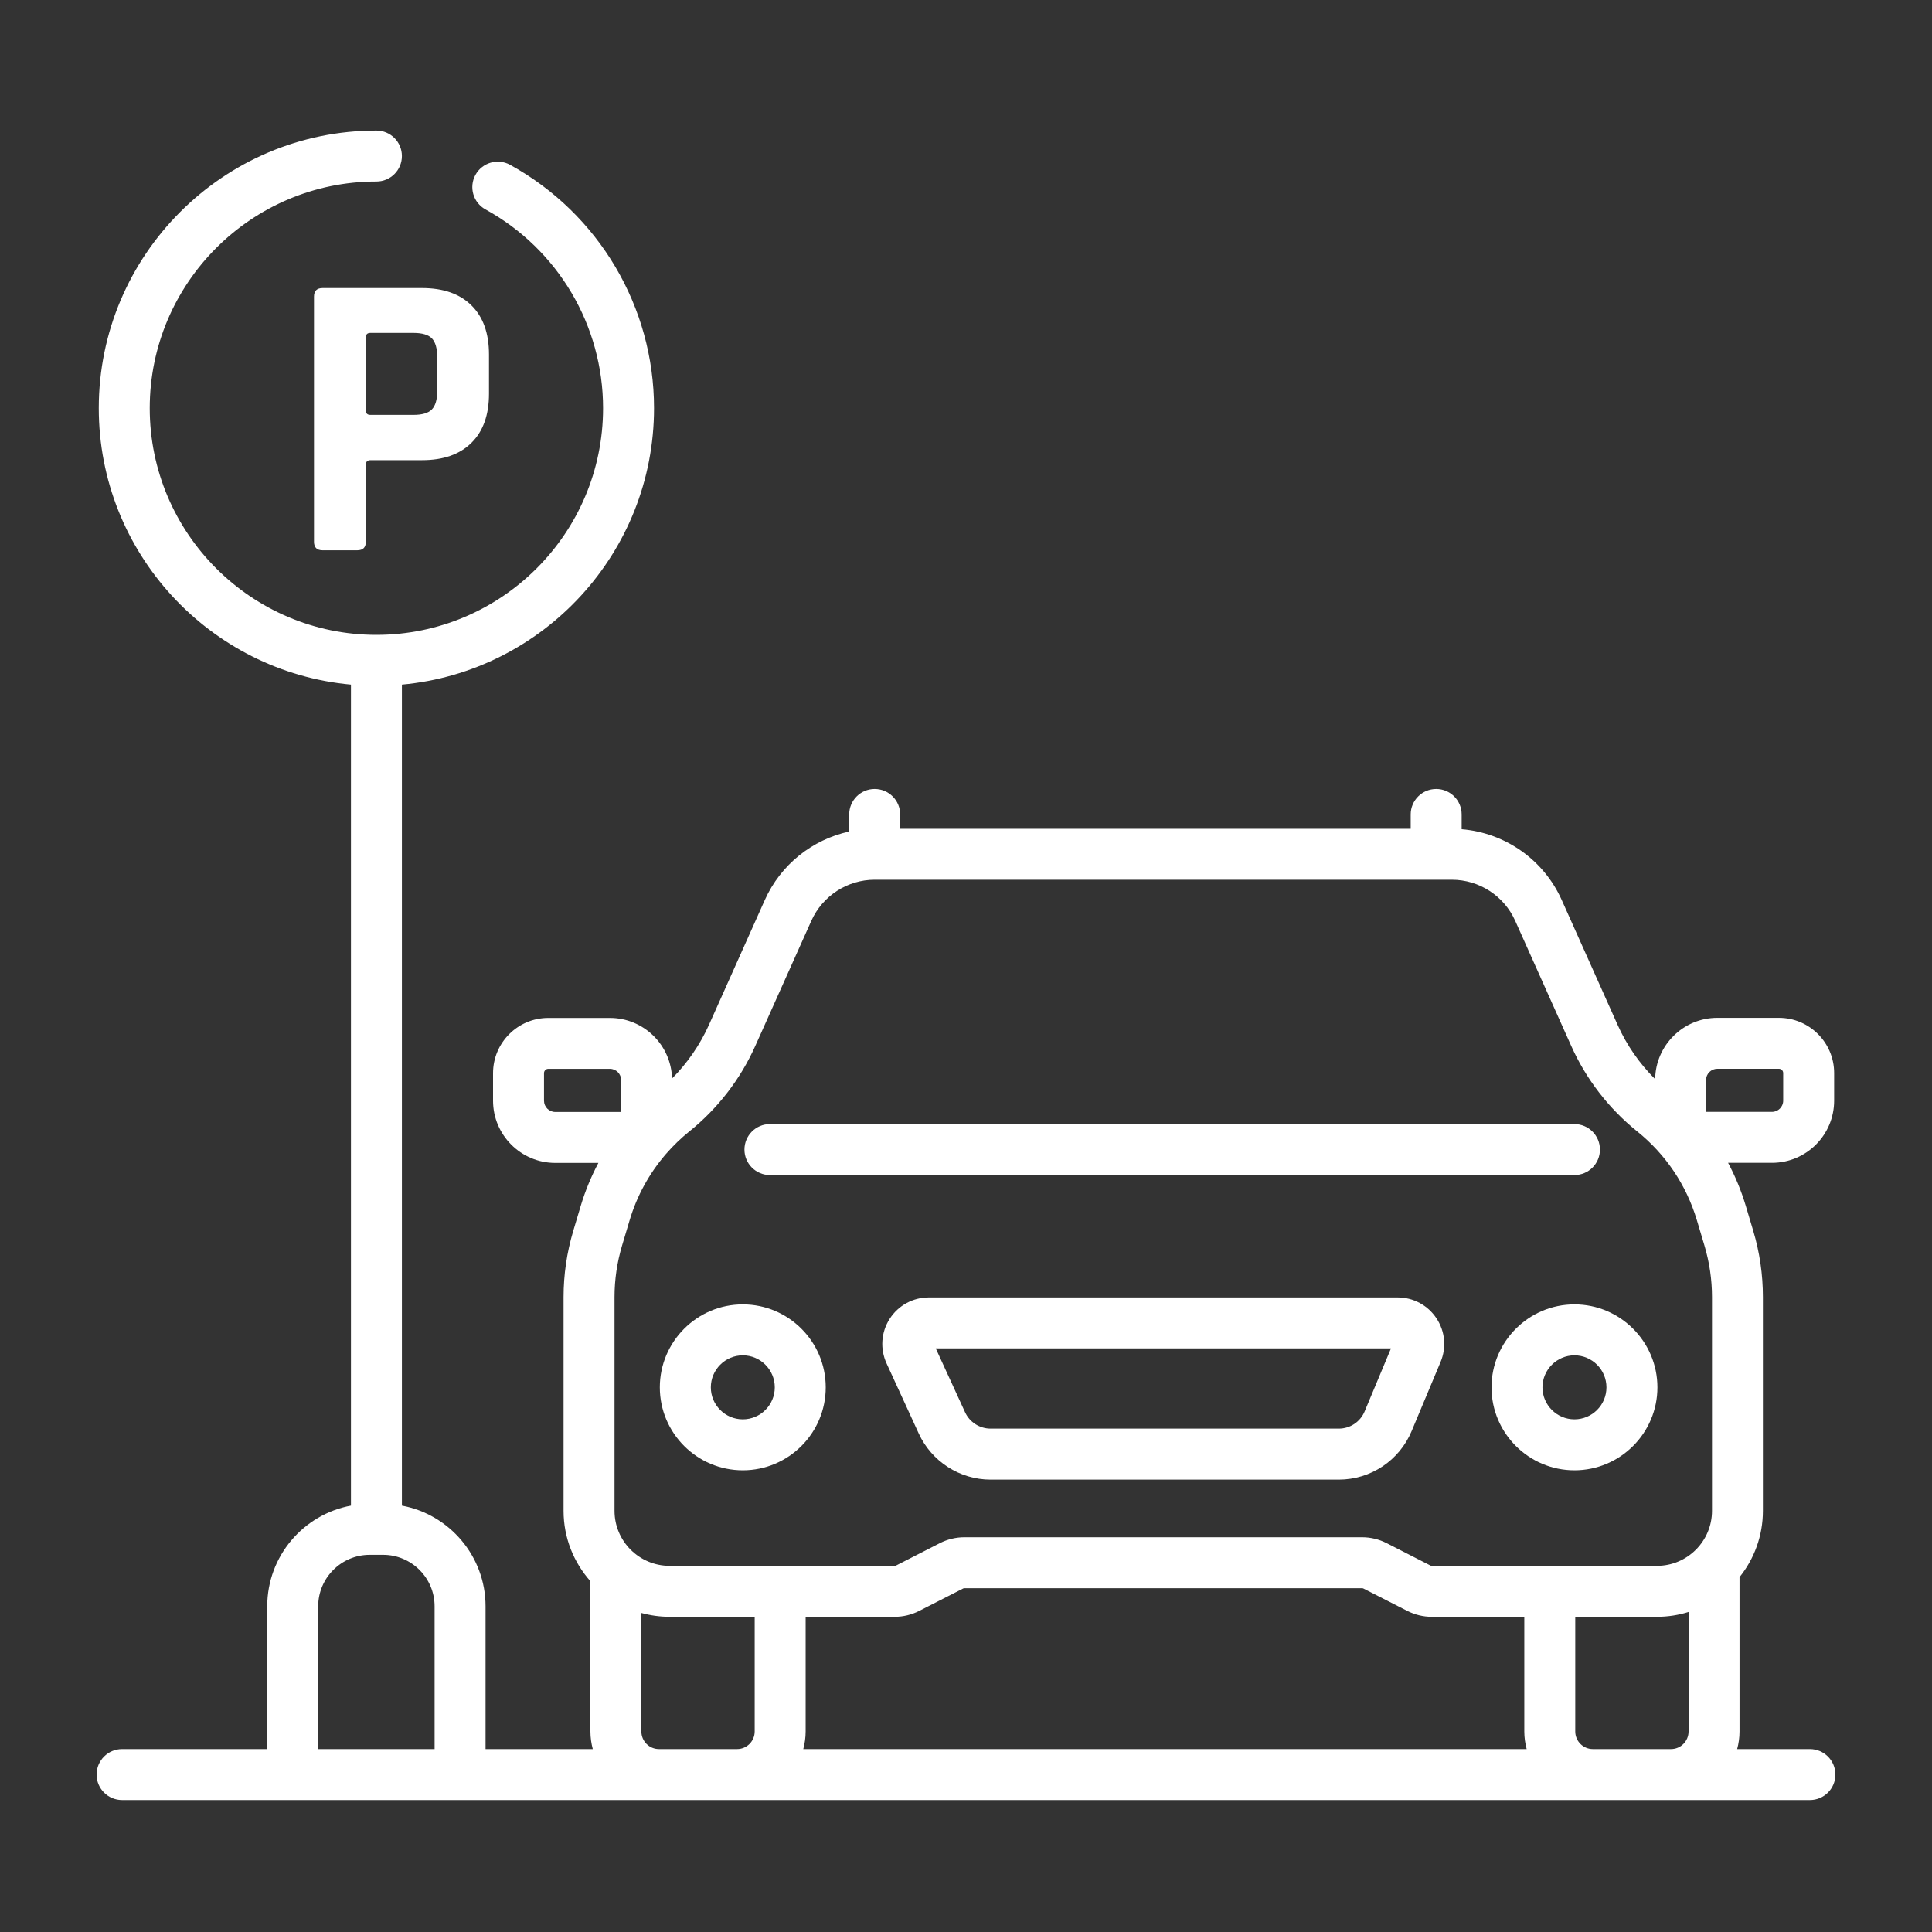 <svg width="40" height="40" viewBox="0 0 40 40" fill="none" xmlns="http://www.w3.org/2000/svg">
<rect x="0" y="0" width="40" height="40" fill="#333333" stroke="none"/>
<mask id="mask0_538_433" style="mask-type:alpha" maskUnits="userSpaceOnUse" x="0" y="0" width="40" height="40">
<rect width="40" height="40" fill="white"/>
</mask>
<g mask="url(#mask0_538_433)">
</g>
<g clip-path="url(#clip0_538_433)">
<path d="M6.501 6.141V11.216C6.501 11.334 6.561 11.393 6.679 11.393H7.396C7.515 11.393 7.574 11.334 7.574 11.216V9.62C7.574 9.558 7.608 9.527 7.675 9.527H8.739C9.178 9.527 9.519 9.408 9.761 9.168C10.003 8.929 10.124 8.59 10.124 8.151V7.34C10.124 6.901 10.003 6.562 9.761 6.323C9.519 6.083 9.178 5.964 8.739 5.964H6.679C6.561 5.964 6.501 6.023 6.501 6.141ZM7.574 6.986C7.574 6.924 7.605 6.893 7.667 6.893H8.562C8.742 6.893 8.869 6.931 8.942 7.006C9.015 7.083 9.052 7.211 9.052 7.391V8.1C9.052 8.275 9.015 8.4 8.942 8.476C8.869 8.552 8.742 8.59 8.562 8.59H7.667C7.605 8.59 7.574 8.559 7.574 8.497V6.986Z" fill="white"/>
<path d="M37.472 36.213H35.966C35.997 36.097 36.015 35.975 36.015 35.849V32.653C36.318 32.277 36.499 31.799 36.499 31.28V26.854C36.499 26.39 36.432 25.928 36.299 25.483L36.143 24.961C36.05 24.652 35.928 24.355 35.778 24.075H36.687C37.397 24.075 37.974 23.498 37.974 22.788V22.216C37.974 21.586 37.462 21.073 36.831 21.073H35.555C34.851 21.073 34.278 21.641 34.268 22.342C33.944 22.02 33.678 21.638 33.492 21.221L32.333 18.632C31.96 17.799 31.162 17.242 30.262 17.168V16.862C30.262 16.571 30.026 16.335 29.735 16.335C29.444 16.335 29.207 16.571 29.207 16.862V17.159H18.637V16.862C18.637 16.571 18.4 16.335 18.109 16.335C17.818 16.335 17.582 16.571 17.582 16.862V17.216C16.818 17.382 16.163 17.901 15.835 18.633L14.677 21.221C14.492 21.632 14.232 22.009 13.914 22.329C13.895 21.634 13.326 21.075 12.627 21.075H11.351C10.721 21.075 10.208 21.587 10.208 22.218V22.789C10.208 23.499 10.786 24.077 11.496 24.077H12.389C12.24 24.357 12.118 24.652 12.025 24.961L11.869 25.483C11.736 25.928 11.668 26.39 11.668 26.855V31.28C11.668 31.839 11.879 32.349 12.224 32.737V35.849C12.224 35.975 12.242 36.097 12.273 36.213H10.053V33.256C10.053 32.219 9.305 31.355 8.321 31.172V14.174C11.244 13.907 13.541 11.443 13.541 8.451C13.541 6.354 12.399 4.424 10.56 3.412C10.305 3.272 9.985 3.365 9.844 3.62C9.704 3.875 9.797 4.196 10.052 4.336C11.553 5.162 12.486 6.739 12.486 8.451C12.486 11.039 10.381 13.144 7.793 13.144C5.206 13.144 3.1 11.039 3.1 8.451C3.1 5.863 5.206 3.758 7.793 3.758C8.085 3.758 8.321 3.522 8.321 3.231C8.321 2.939 8.085 2.703 7.793 2.703C4.624 2.703 2.045 5.282 2.045 8.451C2.045 11.443 4.343 13.907 7.266 14.174V31.172C6.281 31.355 5.533 32.219 5.533 33.256V36.213H2.528C2.236 36.213 2 36.449 2 36.741C2 37.032 2.236 37.268 2.528 37.268H37.472C37.764 37.268 38 37.032 38 36.741C38 36.449 37.764 36.213 37.472 36.213ZM8.998 36.213H6.588V33.256C6.588 32.669 7.066 32.191 7.654 32.191H7.933C8.52 32.191 8.998 32.669 8.998 33.256V36.213ZM35.322 22.361C35.322 22.232 35.427 22.128 35.555 22.128H36.831C36.88 22.128 36.919 22.168 36.919 22.216V22.788C36.919 22.916 36.815 23.02 36.687 23.02H35.322V22.361ZM11.496 23.022C11.367 23.022 11.263 22.917 11.263 22.789V22.218C11.263 22.169 11.303 22.129 11.351 22.129H12.627C12.756 22.129 12.86 22.234 12.86 22.362V23.022H11.496ZM15.625 35.849C15.625 36.05 15.461 36.213 15.261 36.213H13.643C13.442 36.213 13.279 36.05 13.279 35.849V33.395C13.465 33.446 13.66 33.474 13.863 33.474H15.625V35.849ZM16.631 36.213C16.662 36.097 16.68 35.975 16.68 35.849V33.474H18.526C18.7 33.474 18.875 33.432 19.031 33.352L19.941 32.888C19.949 32.884 19.957 32.882 19.966 32.882H28.202C28.211 32.882 28.219 32.884 28.227 32.888L29.137 33.352C29.293 33.432 29.468 33.474 29.642 33.474H31.559V35.849C31.559 35.975 31.577 36.097 31.608 36.213H16.631ZM34.96 35.849C34.96 36.05 34.797 36.213 34.596 36.213H32.978C32.778 36.213 32.614 36.05 32.614 35.849V33.474H34.306C34.533 33.474 34.754 33.439 34.96 33.374V35.849ZM35.445 31.28C35.445 31.908 34.934 32.419 34.306 32.419H29.642C29.634 32.419 29.625 32.417 29.617 32.413L28.707 31.948C28.551 31.869 28.377 31.827 28.202 31.827H19.966C19.791 31.827 19.617 31.869 19.461 31.948L18.551 32.413C18.543 32.417 18.534 32.419 18.526 32.419H13.863C13.234 32.419 12.723 31.908 12.723 31.28V26.854C12.723 26.492 12.776 26.132 12.88 25.785L13.036 25.263C13.187 24.757 13.441 24.296 13.78 23.901C13.786 23.895 13.791 23.889 13.797 23.882C13.941 23.717 14.099 23.564 14.272 23.425C14.859 22.953 15.332 22.34 15.639 21.651L16.798 19.064C17.029 18.548 17.544 18.214 18.109 18.214H30.059C30.625 18.214 31.139 18.548 31.37 19.063L32.529 21.651C32.836 22.34 33.309 22.953 33.897 23.425C34.488 23.901 34.915 24.536 35.132 25.263L35.288 25.785C35.392 26.133 35.445 26.492 35.445 26.855V31.28H35.445Z" fill="white"/>
<path d="M28.937 26.862H19.231C18.901 26.862 18.598 27.028 18.42 27.305C18.242 27.583 18.218 27.927 18.355 28.227L19.022 29.68C19.288 30.259 19.872 30.634 20.509 30.634H27.718C28.378 30.634 28.971 30.239 29.226 29.63L29.826 28.197C29.951 27.899 29.919 27.561 29.739 27.292C29.56 27.023 29.261 26.862 28.937 26.862ZM28.253 29.223C28.162 29.439 27.952 29.578 27.718 29.578H20.509C20.283 29.578 20.076 29.446 19.981 29.24L19.374 27.917H28.799L28.253 29.223Z" fill="white"/>
<path d="M15.94 24.328H32.597C32.889 24.328 33.125 24.092 33.125 23.801C33.125 23.509 32.889 23.273 32.597 23.273H15.94C15.649 23.273 15.413 23.509 15.413 23.801C15.413 24.092 15.649 24.328 15.94 24.328Z" fill="white"/>
<path d="M15.379 27.006C14.432 27.006 13.661 27.777 13.661 28.724C13.661 29.671 14.432 30.441 15.379 30.441C16.326 30.441 17.096 29.671 17.096 28.724C17.096 27.777 16.326 27.006 15.379 27.006ZM15.379 29.386C15.014 29.386 14.717 29.089 14.717 28.724C14.717 28.359 15.014 28.061 15.379 28.061C15.744 28.061 16.041 28.359 16.041 28.724C16.041 29.089 15.744 29.386 15.379 29.386Z" fill="white"/>
<path d="M32.597 27.006C31.651 27.006 30.88 27.777 30.88 28.724C30.88 29.671 31.651 30.441 32.597 30.441C33.544 30.441 34.315 29.671 34.315 28.724C34.315 27.777 33.544 27.006 32.597 27.006ZM32.597 29.386C32.233 29.386 31.935 29.089 31.935 28.724C31.935 28.359 32.233 28.061 32.597 28.061C32.963 28.061 33.26 28.359 33.26 28.724C33.26 29.089 32.963 29.386 32.597 29.386Z" fill="white"/>
</g>
<defs>
<clipPath id="clip0_538_433">
<rect width="36" height="36" fill="white" transform="translate(2 2)"/>
</clipPath>
</defs>
</svg>
